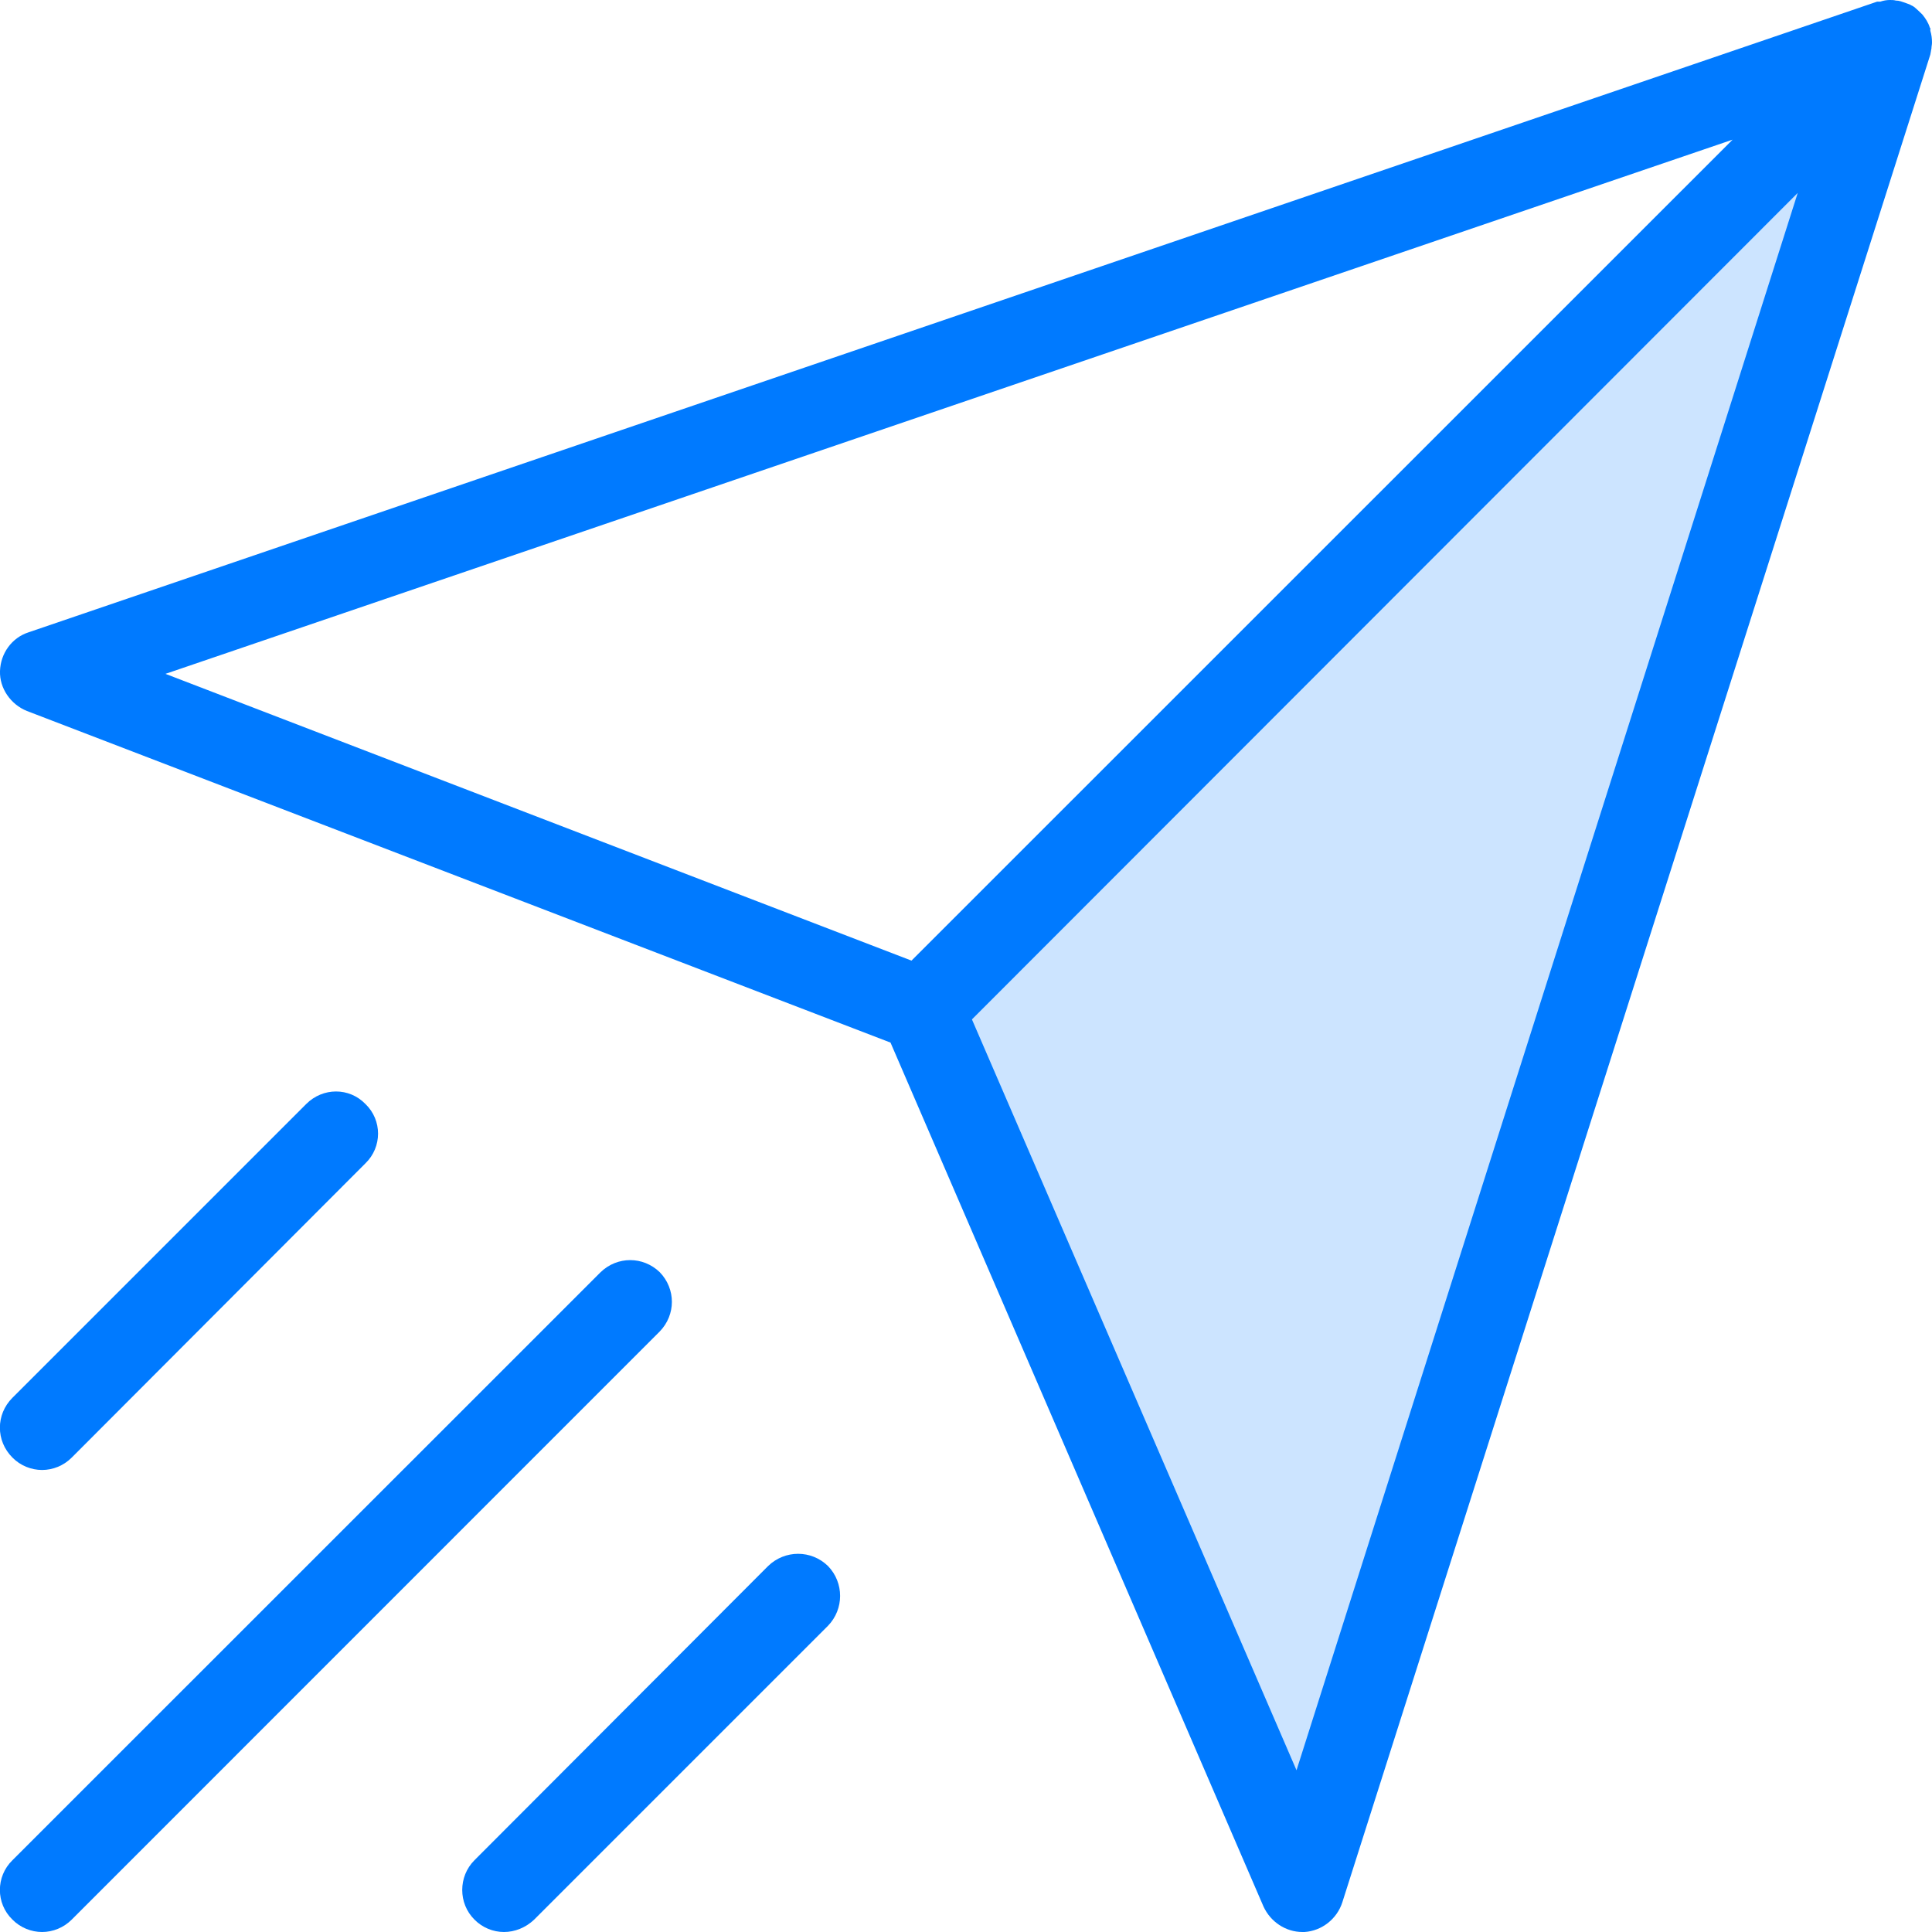 <?xml version="1.0" encoding="UTF-8"?>
<svg xmlns="http://www.w3.org/2000/svg" xmlns:xlink="http://www.w3.org/1999/xlink" width="14pt" height="14pt" viewBox="0 0 14 14" version="1.1">
<g id="surface1">
<path style=" stroke:none;fill-rule:nonzero;fill:rgb(80%,89.412%,100%);fill-opacity:1;" d="M 13.699 0.301 L 9.438 13.695 L 6.684 7.316 Z M 13.699 0.301 "/>
<path style=" stroke:none;fill-rule:nonzero;fill:rgb(0%,47.843%,100%);fill-opacity:1;" d="M 0.195 5.152 L 6.453 7.555 L 9.156 13.816 C 9.207 13.926 9.316 14 9.438 14 C 9.441 14 9.449 14 9.453 14 C 9.578 13.992 9.688 13.906 9.727 13.785 L 13.988 0.395 C 13.992 0.379 13.992 0.367 13.996 0.352 C 13.996 0.336 14 0.324 14 0.309 C 14 0.277 13.996 0.25 13.988 0.223 C 13.988 0.215 13.988 0.211 13.988 0.203 C 13.988 0.203 13.984 0.203 13.984 0.199 C 13.973 0.164 13.953 0.133 13.93 0.105 C 13.922 0.098 13.91 0.086 13.902 0.078 C 13.887 0.066 13.875 0.051 13.859 0.043 C 13.852 0.039 13.848 0.039 13.844 0.035 C 13.832 0.031 13.816 0.023 13.805 0.02 C 13.781 0.012 13.762 0.004 13.738 0.004 C 13.723 0 13.711 0 13.695 0 C 13.672 0 13.648 0.004 13.625 0.012 C 13.617 0.012 13.609 0.012 13.602 0.012 L 0.207 4.582 C 0.086 4.621 0.004 4.734 0 4.863 C -0.004 4.988 0.078 5.105 0.195 5.152 Z M 9.395 12.828 L 7.043 7.387 L 13.027 1.398 Z M 12.555 1.012 L 6.605 6.961 L 1.199 4.883 Z M 12.555 1.012 "/>
<path style=" stroke:none;fill-rule:nonzero;fill:rgb(0%,47.843%,100%);fill-opacity:1;" d="M 0.305 14 C 0.383 14 0.461 13.969 0.52 13.91 L 4.781 9.648 C 4.898 9.527 4.898 9.34 4.781 9.219 C 4.66 9.102 4.473 9.102 4.352 9.219 L 0.09 13.48 C -0.031 13.598 -0.031 13.793 0.09 13.91 C 0.148 13.969 0.227 14 0.305 14 Z M 0.305 14 "/>
<path style=" stroke:none;fill-rule:nonzero;fill:rgb(0%,47.843%,100%);fill-opacity:1;" d="M 5.566 11.348 L 3.438 13.48 C 3.32 13.598 3.32 13.793 3.438 13.91 C 3.496 13.969 3.574 14 3.652 14 C 3.73 14 3.809 13.969 3.871 13.91 L 6 11.781 C 6.117 11.66 6.117 11.469 6 11.348 C 5.879 11.23 5.688 11.23 5.566 11.348 Z M 5.566 11.348 "/>
<path style=" stroke:none;fill-rule:nonzero;fill:rgb(0%,47.843%,100%);fill-opacity:1;" d="M 0.305 10.652 C 0.383 10.652 0.461 10.621 0.52 10.562 L 2.648 8.43 C 2.77 8.312 2.77 8.117 2.648 8 C 2.531 7.879 2.34 7.879 2.219 8 L 0.09 10.129 C -0.031 10.25 -0.031 10.441 0.09 10.562 C 0.148 10.621 0.227 10.652 0.305 10.652 Z M 0.305 10.652 "/>
</g>
</svg>
